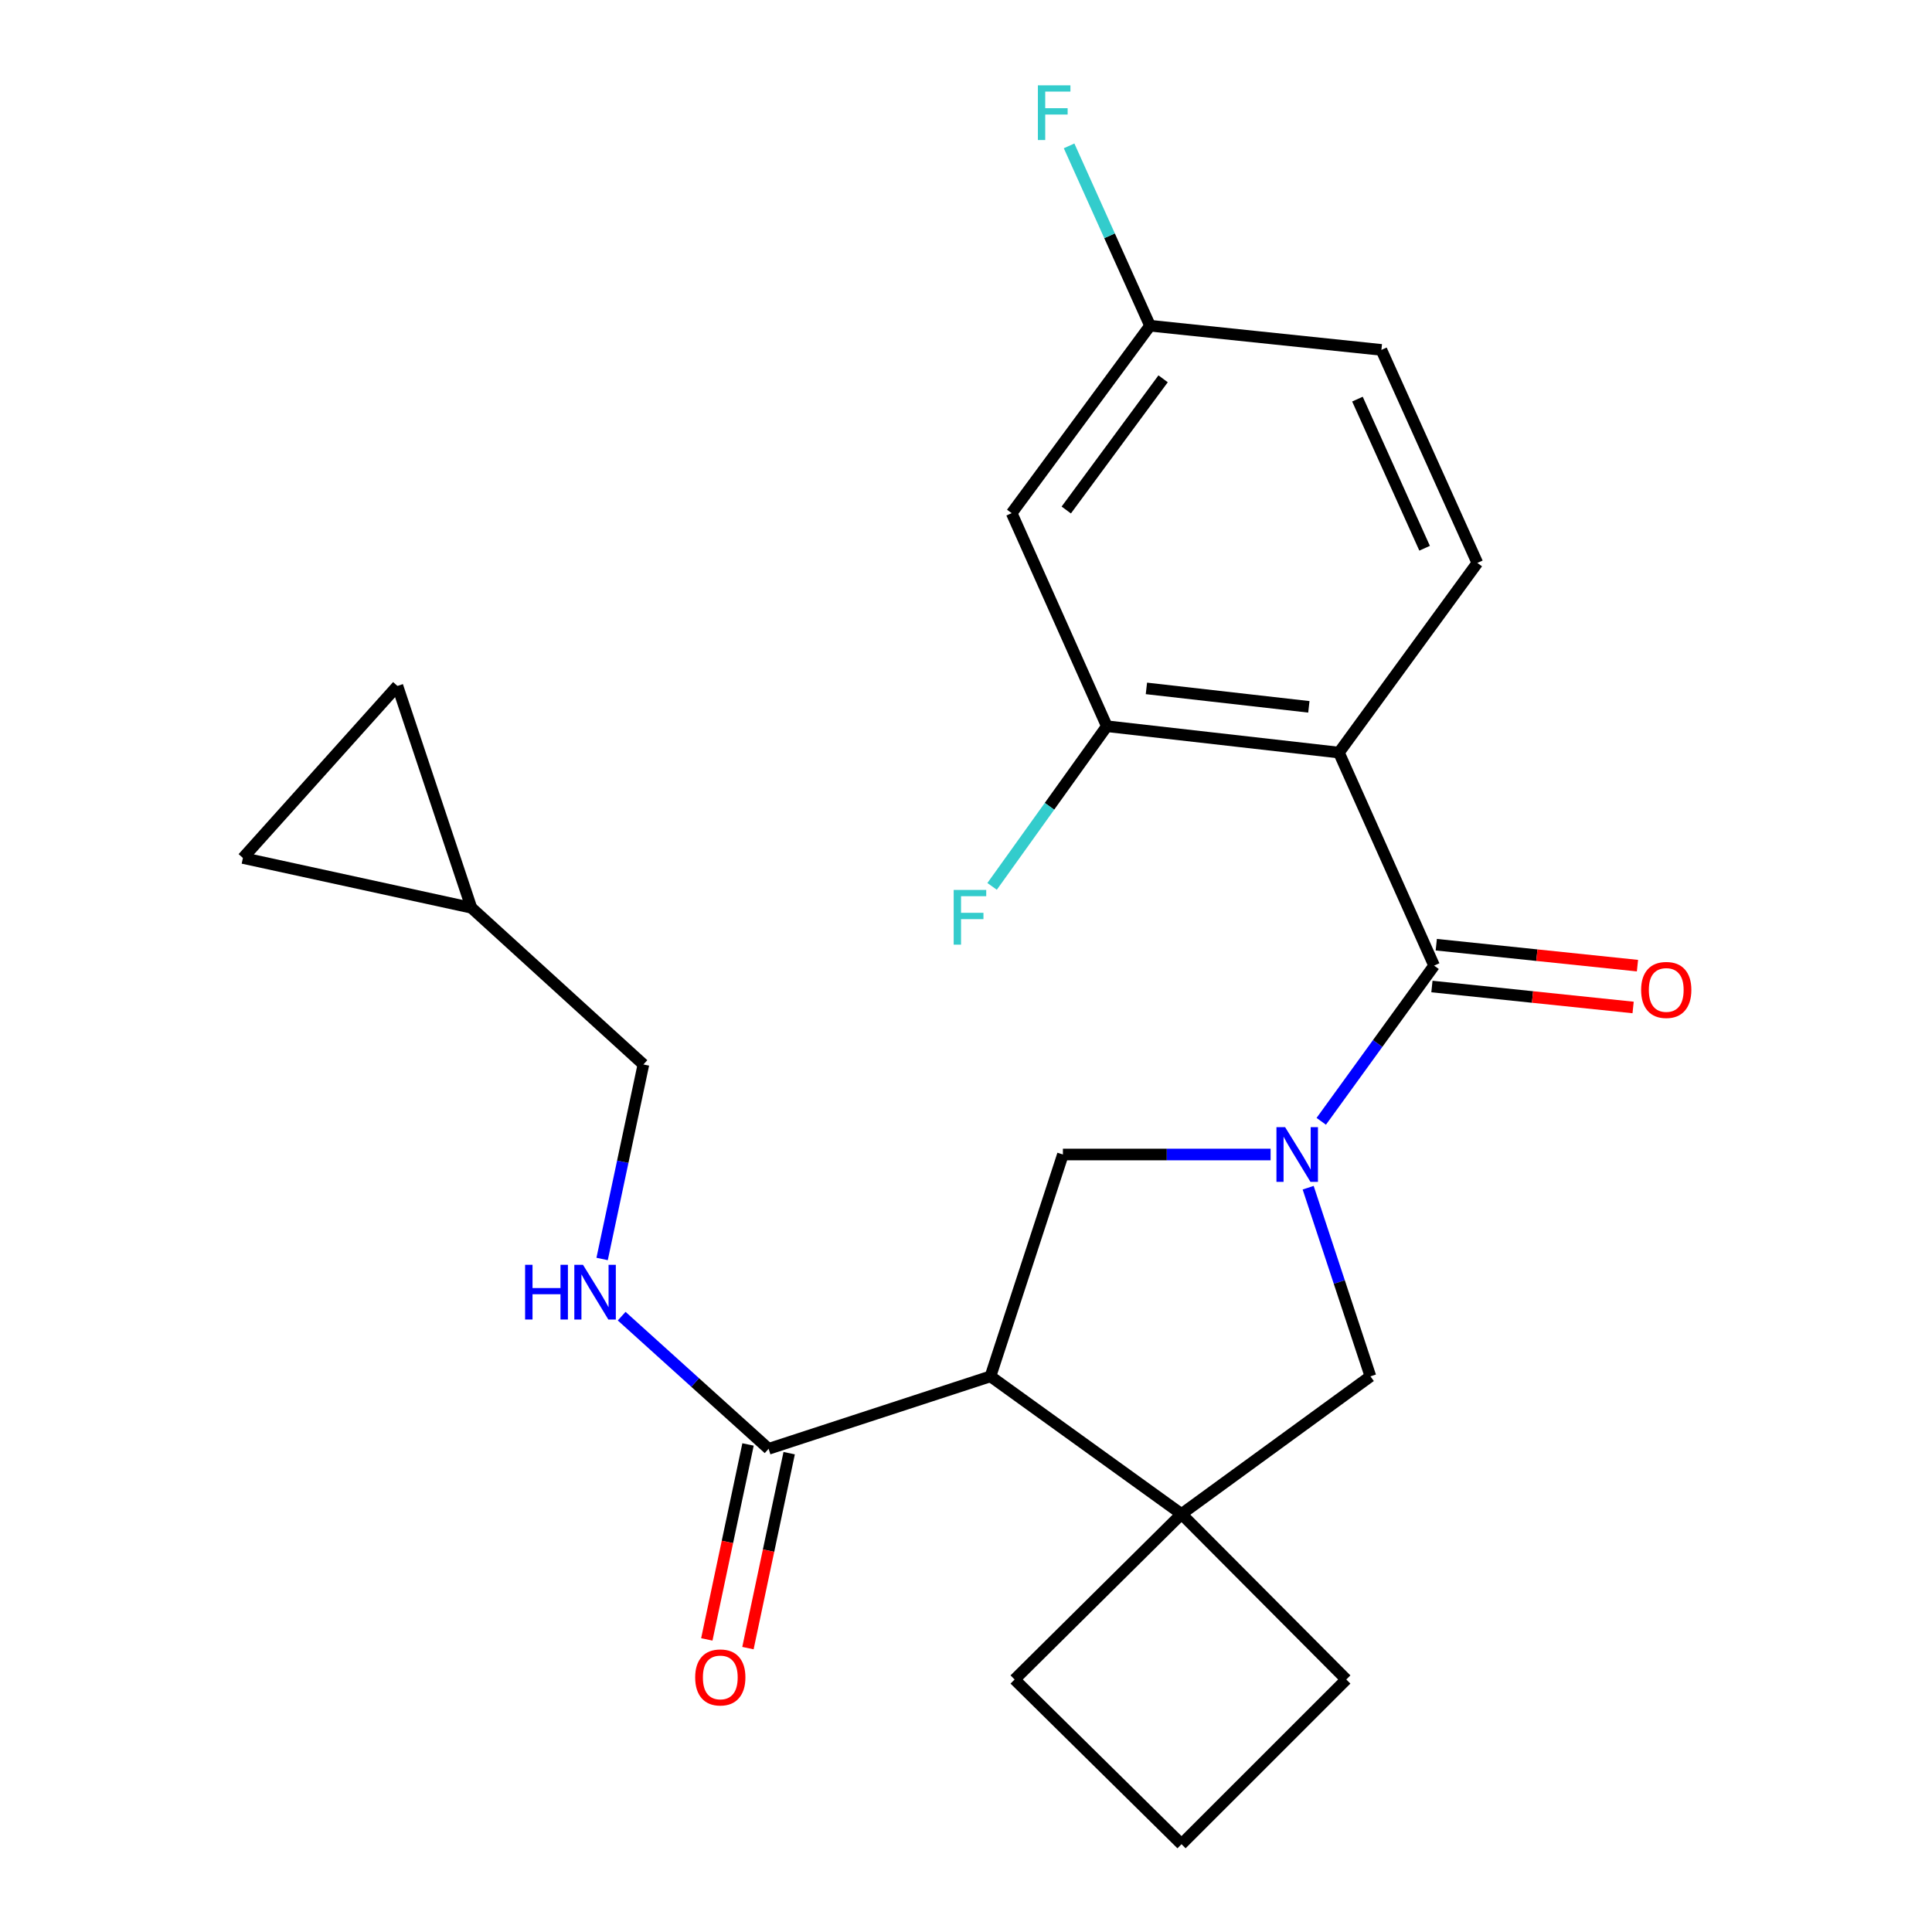 <?xml version='1.0' encoding='iso-8859-1'?>
<svg version='1.1' baseProfile='full'
              xmlns='http://www.w3.org/2000/svg'
                      xmlns:rdkit='http://www.rdkit.org/xml'
                      xmlns:xlink='http://www.w3.org/1999/xlink'
                  xml:space='preserve'
width='1000px' height='1000px' viewBox='0 0 1000 1000'>
<!-- END OF HEADER -->
<rect style='opacity:1.0;fill:#FFFFFF;stroke:none' width='1000' height='1000' x='0' y='0'> </rect>
<path class='bond-0' d='M 683.88,580.392 L 713.084,540.094' style='fill:none;fill-rule:evenodd;stroke:#0000FF;stroke-width:6px;stroke-linecap:butt;stroke-linejoin:miter;stroke-opacity:1' />
<path class='bond-0' d='M 713.084,540.094 L 742.289,499.797' style='fill:none;fill-rule:evenodd;stroke:#000000;stroke-width:6px;stroke-linecap:butt;stroke-linejoin:miter;stroke-opacity:1' />
<path class='bond-3' d='M 657.659,597.571 L 603.91,597.571' style='fill:none;fill-rule:evenodd;stroke:#0000FF;stroke-width:6px;stroke-linecap:butt;stroke-linejoin:miter;stroke-opacity:1' />
<path class='bond-3' d='M 603.91,597.571 L 550.162,597.571' style='fill:none;fill-rule:evenodd;stroke:#000000;stroke-width:6px;stroke-linecap:butt;stroke-linejoin:miter;stroke-opacity:1' />
<path class='bond-7' d='M 677.101,614.754 L 693.214,663.574' style='fill:none;fill-rule:evenodd;stroke:#0000FF;stroke-width:6px;stroke-linecap:butt;stroke-linejoin:miter;stroke-opacity:1' />
<path class='bond-7' d='M 693.214,663.574 L 709.326,712.395' style='fill:none;fill-rule:evenodd;stroke:#000000;stroke-width:6px;stroke-linecap:butt;stroke-linejoin:miter;stroke-opacity:1' />
<path class='bond-1' d='M 742.289,499.797 L 693.027,389.531' style='fill:none;fill-rule:evenodd;stroke:#000000;stroke-width:6px;stroke-linecap:butt;stroke-linejoin:miter;stroke-opacity:1' />
<path class='bond-14' d='M 741.161,510.621 L 793.229,516.044' style='fill:none;fill-rule:evenodd;stroke:#000000;stroke-width:6px;stroke-linecap:butt;stroke-linejoin:miter;stroke-opacity:1' />
<path class='bond-14' d='M 793.229,516.044 L 845.297,521.467' style='fill:none;fill-rule:evenodd;stroke:#FF0000;stroke-width:6px;stroke-linecap:butt;stroke-linejoin:miter;stroke-opacity:1' />
<path class='bond-14' d='M 743.416,488.973 L 795.484,494.396' style='fill:none;fill-rule:evenodd;stroke:#000000;stroke-width:6px;stroke-linecap:butt;stroke-linejoin:miter;stroke-opacity:1' />
<path class='bond-14' d='M 795.484,494.396 L 847.552,499.819' style='fill:none;fill-rule:evenodd;stroke:#FF0000;stroke-width:6px;stroke-linecap:butt;stroke-linejoin:miter;stroke-opacity:1' />
<path class='bond-6' d='M 693.027,389.531 L 572.906,375.892' style='fill:none;fill-rule:evenodd;stroke:#000000;stroke-width:6px;stroke-linecap:butt;stroke-linejoin:miter;stroke-opacity:1' />
<path class='bond-6' d='M 677.464,365.859 L 593.38,356.312' style='fill:none;fill-rule:evenodd;stroke:#000000;stroke-width:6px;stroke-linecap:butt;stroke-linejoin:miter;stroke-opacity:1' />
<path class='bond-8' d='M 693.027,389.531 L 764.67,291.37' style='fill:none;fill-rule:evenodd;stroke:#000000;stroke-width:6px;stroke-linecap:butt;stroke-linejoin:miter;stroke-opacity:1' />
<path class='bond-2' d='M 512.665,712.395 L 550.162,597.571' style='fill:none;fill-rule:evenodd;stroke:#000000;stroke-width:6px;stroke-linecap:butt;stroke-linejoin:miter;stroke-opacity:1' />
<path class='bond-5' d='M 512.665,712.395 L 397.829,749.904' style='fill:none;fill-rule:evenodd;stroke:#000000;stroke-width:6px;stroke-linecap:butt;stroke-linejoin:miter;stroke-opacity:1' />
<path class='bond-24' d='M 512.665,712.395 L 611.552,783.652' style='fill:none;fill-rule:evenodd;stroke:#000000;stroke-width:6px;stroke-linecap:butt;stroke-linejoin:miter;stroke-opacity:1' />
<path class='bond-4' d='M 611.552,783.652 L 709.326,712.395' style='fill:none;fill-rule:evenodd;stroke:#000000;stroke-width:6px;stroke-linecap:butt;stroke-linejoin:miter;stroke-opacity:1' />
<path class='bond-20' d='M 611.552,783.652 L 696.835,869.298' style='fill:none;fill-rule:evenodd;stroke:#000000;stroke-width:6px;stroke-linecap:butt;stroke-linejoin:miter;stroke-opacity:1' />
<path class='bond-21' d='M 611.552,783.652 L 525.156,869.298' style='fill:none;fill-rule:evenodd;stroke:#000000;stroke-width:6px;stroke-linecap:butt;stroke-linejoin:miter;stroke-opacity:1' />
<path class='bond-9' d='M 397.829,749.904 L 359.803,715.573' style='fill:none;fill-rule:evenodd;stroke:#000000;stroke-width:6px;stroke-linecap:butt;stroke-linejoin:miter;stroke-opacity:1' />
<path class='bond-9' d='M 359.803,715.573 L 321.776,681.243' style='fill:none;fill-rule:evenodd;stroke:#0000FF;stroke-width:6px;stroke-linecap:butt;stroke-linejoin:miter;stroke-opacity:1' />
<path class='bond-15' d='M 387.182,747.652 L 376.513,798.104' style='fill:none;fill-rule:evenodd;stroke:#000000;stroke-width:6px;stroke-linecap:butt;stroke-linejoin:miter;stroke-opacity:1' />
<path class='bond-15' d='M 376.513,798.104 L 365.843,848.556' style='fill:none;fill-rule:evenodd;stroke:#FF0000;stroke-width:6px;stroke-linecap:butt;stroke-linejoin:miter;stroke-opacity:1' />
<path class='bond-15' d='M 408.476,752.155 L 397.807,802.607' style='fill:none;fill-rule:evenodd;stroke:#000000;stroke-width:6px;stroke-linecap:butt;stroke-linejoin:miter;stroke-opacity:1' />
<path class='bond-15' d='M 397.807,802.607 L 387.138,853.06' style='fill:none;fill-rule:evenodd;stroke:#FF0000;stroke-width:6px;stroke-linecap:butt;stroke-linejoin:miter;stroke-opacity:1' />
<path class='bond-10' d='M 572.906,375.892 L 523.644,265.603' style='fill:none;fill-rule:evenodd;stroke:#000000;stroke-width:6px;stroke-linecap:butt;stroke-linejoin:miter;stroke-opacity:1' />
<path class='bond-18' d='M 572.906,375.892 L 543.208,417.343' style='fill:none;fill-rule:evenodd;stroke:#000000;stroke-width:6px;stroke-linecap:butt;stroke-linejoin:miter;stroke-opacity:1' />
<path class='bond-18' d='M 543.208,417.343 L 513.51,458.794' style='fill:none;fill-rule:evenodd;stroke:#33CCCC;stroke-width:6px;stroke-linecap:butt;stroke-linejoin:miter;stroke-opacity:1' />
<path class='bond-19' d='M 764.67,291.37 L 715.009,181.105' style='fill:none;fill-rule:evenodd;stroke:#000000;stroke-width:6px;stroke-linecap:butt;stroke-linejoin:miter;stroke-opacity:1' />
<path class='bond-19' d='M 737.376,283.768 L 702.613,206.583' style='fill:none;fill-rule:evenodd;stroke:#000000;stroke-width:6px;stroke-linecap:butt;stroke-linejoin:miter;stroke-opacity:1' />
<path class='bond-17' d='M 311.657,651.644 L 322.343,601.307' style='fill:none;fill-rule:evenodd;stroke:#0000FF;stroke-width:6px;stroke-linecap:butt;stroke-linejoin:miter;stroke-opacity:1' />
<path class='bond-17' d='M 322.343,601.307 L 333.029,550.969' style='fill:none;fill-rule:evenodd;stroke:#000000;stroke-width:6px;stroke-linecap:butt;stroke-linejoin:miter;stroke-opacity:1' />
<path class='bond-26' d='M 523.644,265.603 L 595.252,168.59' style='fill:none;fill-rule:evenodd;stroke:#000000;stroke-width:6px;stroke-linecap:butt;stroke-linejoin:miter;stroke-opacity:1' />
<path class='bond-26' d='M 551.897,263.976 L 602.022,196.068' style='fill:none;fill-rule:evenodd;stroke:#000000;stroke-width:6px;stroke-linecap:butt;stroke-linejoin:miter;stroke-opacity:1' />
<path class='bond-11' d='M 243.985,469.857 L 333.029,550.969' style='fill:none;fill-rule:evenodd;stroke:#000000;stroke-width:6px;stroke-linecap:butt;stroke-linejoin:miter;stroke-opacity:1' />
<path class='bond-12' d='M 243.985,469.857 L 125.739,444.09' style='fill:none;fill-rule:evenodd;stroke:#000000;stroke-width:6px;stroke-linecap:butt;stroke-linejoin:miter;stroke-opacity:1' />
<path class='bond-13' d='M 243.985,469.857 L 205.702,355.034' style='fill:none;fill-rule:evenodd;stroke:#000000;stroke-width:6px;stroke-linecap:butt;stroke-linejoin:miter;stroke-opacity:1' />
<path class='bond-27' d='M 125.739,444.09 L 205.702,355.034' style='fill:none;fill-rule:evenodd;stroke:#000000;stroke-width:6px;stroke-linecap:butt;stroke-linejoin:miter;stroke-opacity:1' />
<path class='bond-16' d='M 595.252,168.59 L 715.009,181.105' style='fill:none;fill-rule:evenodd;stroke:#000000;stroke-width:6px;stroke-linecap:butt;stroke-linejoin:miter;stroke-opacity:1' />
<path class='bond-22' d='M 595.252,168.59 L 574.306,122.049' style='fill:none;fill-rule:evenodd;stroke:#000000;stroke-width:6px;stroke-linecap:butt;stroke-linejoin:miter;stroke-opacity:1' />
<path class='bond-22' d='M 574.306,122.049 L 553.361,75.508' style='fill:none;fill-rule:evenodd;stroke:#33CCCC;stroke-width:6px;stroke-linecap:butt;stroke-linejoin:miter;stroke-opacity:1' />
<path class='bond-25' d='M 696.835,869.298 L 611.552,954.545' style='fill:none;fill-rule:evenodd;stroke:#000000;stroke-width:6px;stroke-linecap:butt;stroke-linejoin:miter;stroke-opacity:1' />
<path class='bond-23' d='M 525.156,869.298 L 611.552,954.545' style='fill:none;fill-rule:evenodd;stroke:#000000;stroke-width:6px;stroke-linecap:butt;stroke-linejoin:miter;stroke-opacity:1' />
<path  class='atom-0' d='M 665.171 583.411
L 674.451 598.411
Q 675.371 599.891, 676.851 602.571
Q 678.331 605.251, 678.411 605.411
L 678.411 583.411
L 682.171 583.411
L 682.171 611.731
L 678.291 611.731
L 668.331 595.331
Q 667.171 593.411, 665.931 591.211
Q 664.731 589.011, 664.371 588.331
L 664.371 611.731
L 660.691 611.731
L 660.691 583.411
L 665.171 583.411
' fill='#0000FF'/>
<path  class='atom-10' d='M 271.791 654.656
L 275.631 654.656
L 275.631 666.696
L 290.111 666.696
L 290.111 654.656
L 293.951 654.656
L 293.951 682.976
L 290.111 682.976
L 290.111 669.896
L 275.631 669.896
L 275.631 682.976
L 271.791 682.976
L 271.791 654.656
' fill='#0000FF'/>
<path  class='atom-10' d='M 301.751 654.656
L 311.031 669.656
Q 311.951 671.136, 313.431 673.816
Q 314.911 676.496, 314.991 676.656
L 314.991 654.656
L 318.751 654.656
L 318.751 682.976
L 314.871 682.976
L 304.911 666.576
Q 303.751 664.656, 302.511 662.456
Q 301.311 660.256, 300.951 659.576
L 300.951 682.976
L 297.271 682.976
L 297.271 654.656
L 301.751 654.656
' fill='#0000FF'/>
<path  class='atom-15' d='M 849.445 512.392
Q 849.445 505.592, 852.805 501.792
Q 856.165 497.992, 862.445 497.992
Q 868.725 497.992, 872.085 501.792
Q 875.445 505.592, 875.445 512.392
Q 875.445 519.272, 872.045 523.192
Q 868.645 527.072, 862.445 527.072
Q 856.205 527.072, 852.805 523.192
Q 849.445 519.312, 849.445 512.392
M 862.445 523.872
Q 866.765 523.872, 869.085 520.992
Q 871.445 518.072, 871.445 512.392
Q 871.445 506.832, 869.085 504.032
Q 866.765 501.192, 862.445 501.192
Q 858.125 501.192, 855.765 503.992
Q 853.445 506.792, 853.445 512.392
Q 853.445 518.112, 855.765 520.992
Q 858.125 523.872, 862.445 523.872
' fill='#FF0000'/>
<path  class='atom-16' d='M 359.823 868.229
Q 359.823 861.429, 363.183 857.629
Q 366.543 853.829, 372.823 853.829
Q 379.103 853.829, 382.463 857.629
Q 385.823 861.429, 385.823 868.229
Q 385.823 875.109, 382.423 879.029
Q 379.023 882.909, 372.823 882.909
Q 366.583 882.909, 363.183 879.029
Q 359.823 875.149, 359.823 868.229
M 372.823 879.709
Q 377.143 879.709, 379.463 876.829
Q 381.823 873.909, 381.823 868.229
Q 381.823 862.669, 379.463 859.869
Q 377.143 857.029, 372.823 857.029
Q 368.503 857.029, 366.143 859.829
Q 363.823 862.629, 363.823 868.229
Q 363.823 873.949, 366.143 876.829
Q 368.503 879.709, 372.823 879.709
' fill='#FF0000'/>
<path  class='atom-19' d='M 493.628 460.631
L 510.468 460.631
L 510.468 463.871
L 497.428 463.871
L 497.428 472.471
L 509.028 472.471
L 509.028 475.751
L 497.428 475.751
L 497.428 488.951
L 493.628 488.951
L 493.628 460.631
' fill='#33CCCC'/>
<path  class='atom-23' d='M 537.207 44.165
L 554.047 44.165
L 554.047 47.405
L 541.007 47.405
L 541.007 56.005
L 552.607 56.005
L 552.607 59.285
L 541.007 59.285
L 541.007 72.485
L 537.207 72.485
L 537.207 44.165
' fill='#33CCCC'/>
</svg>
